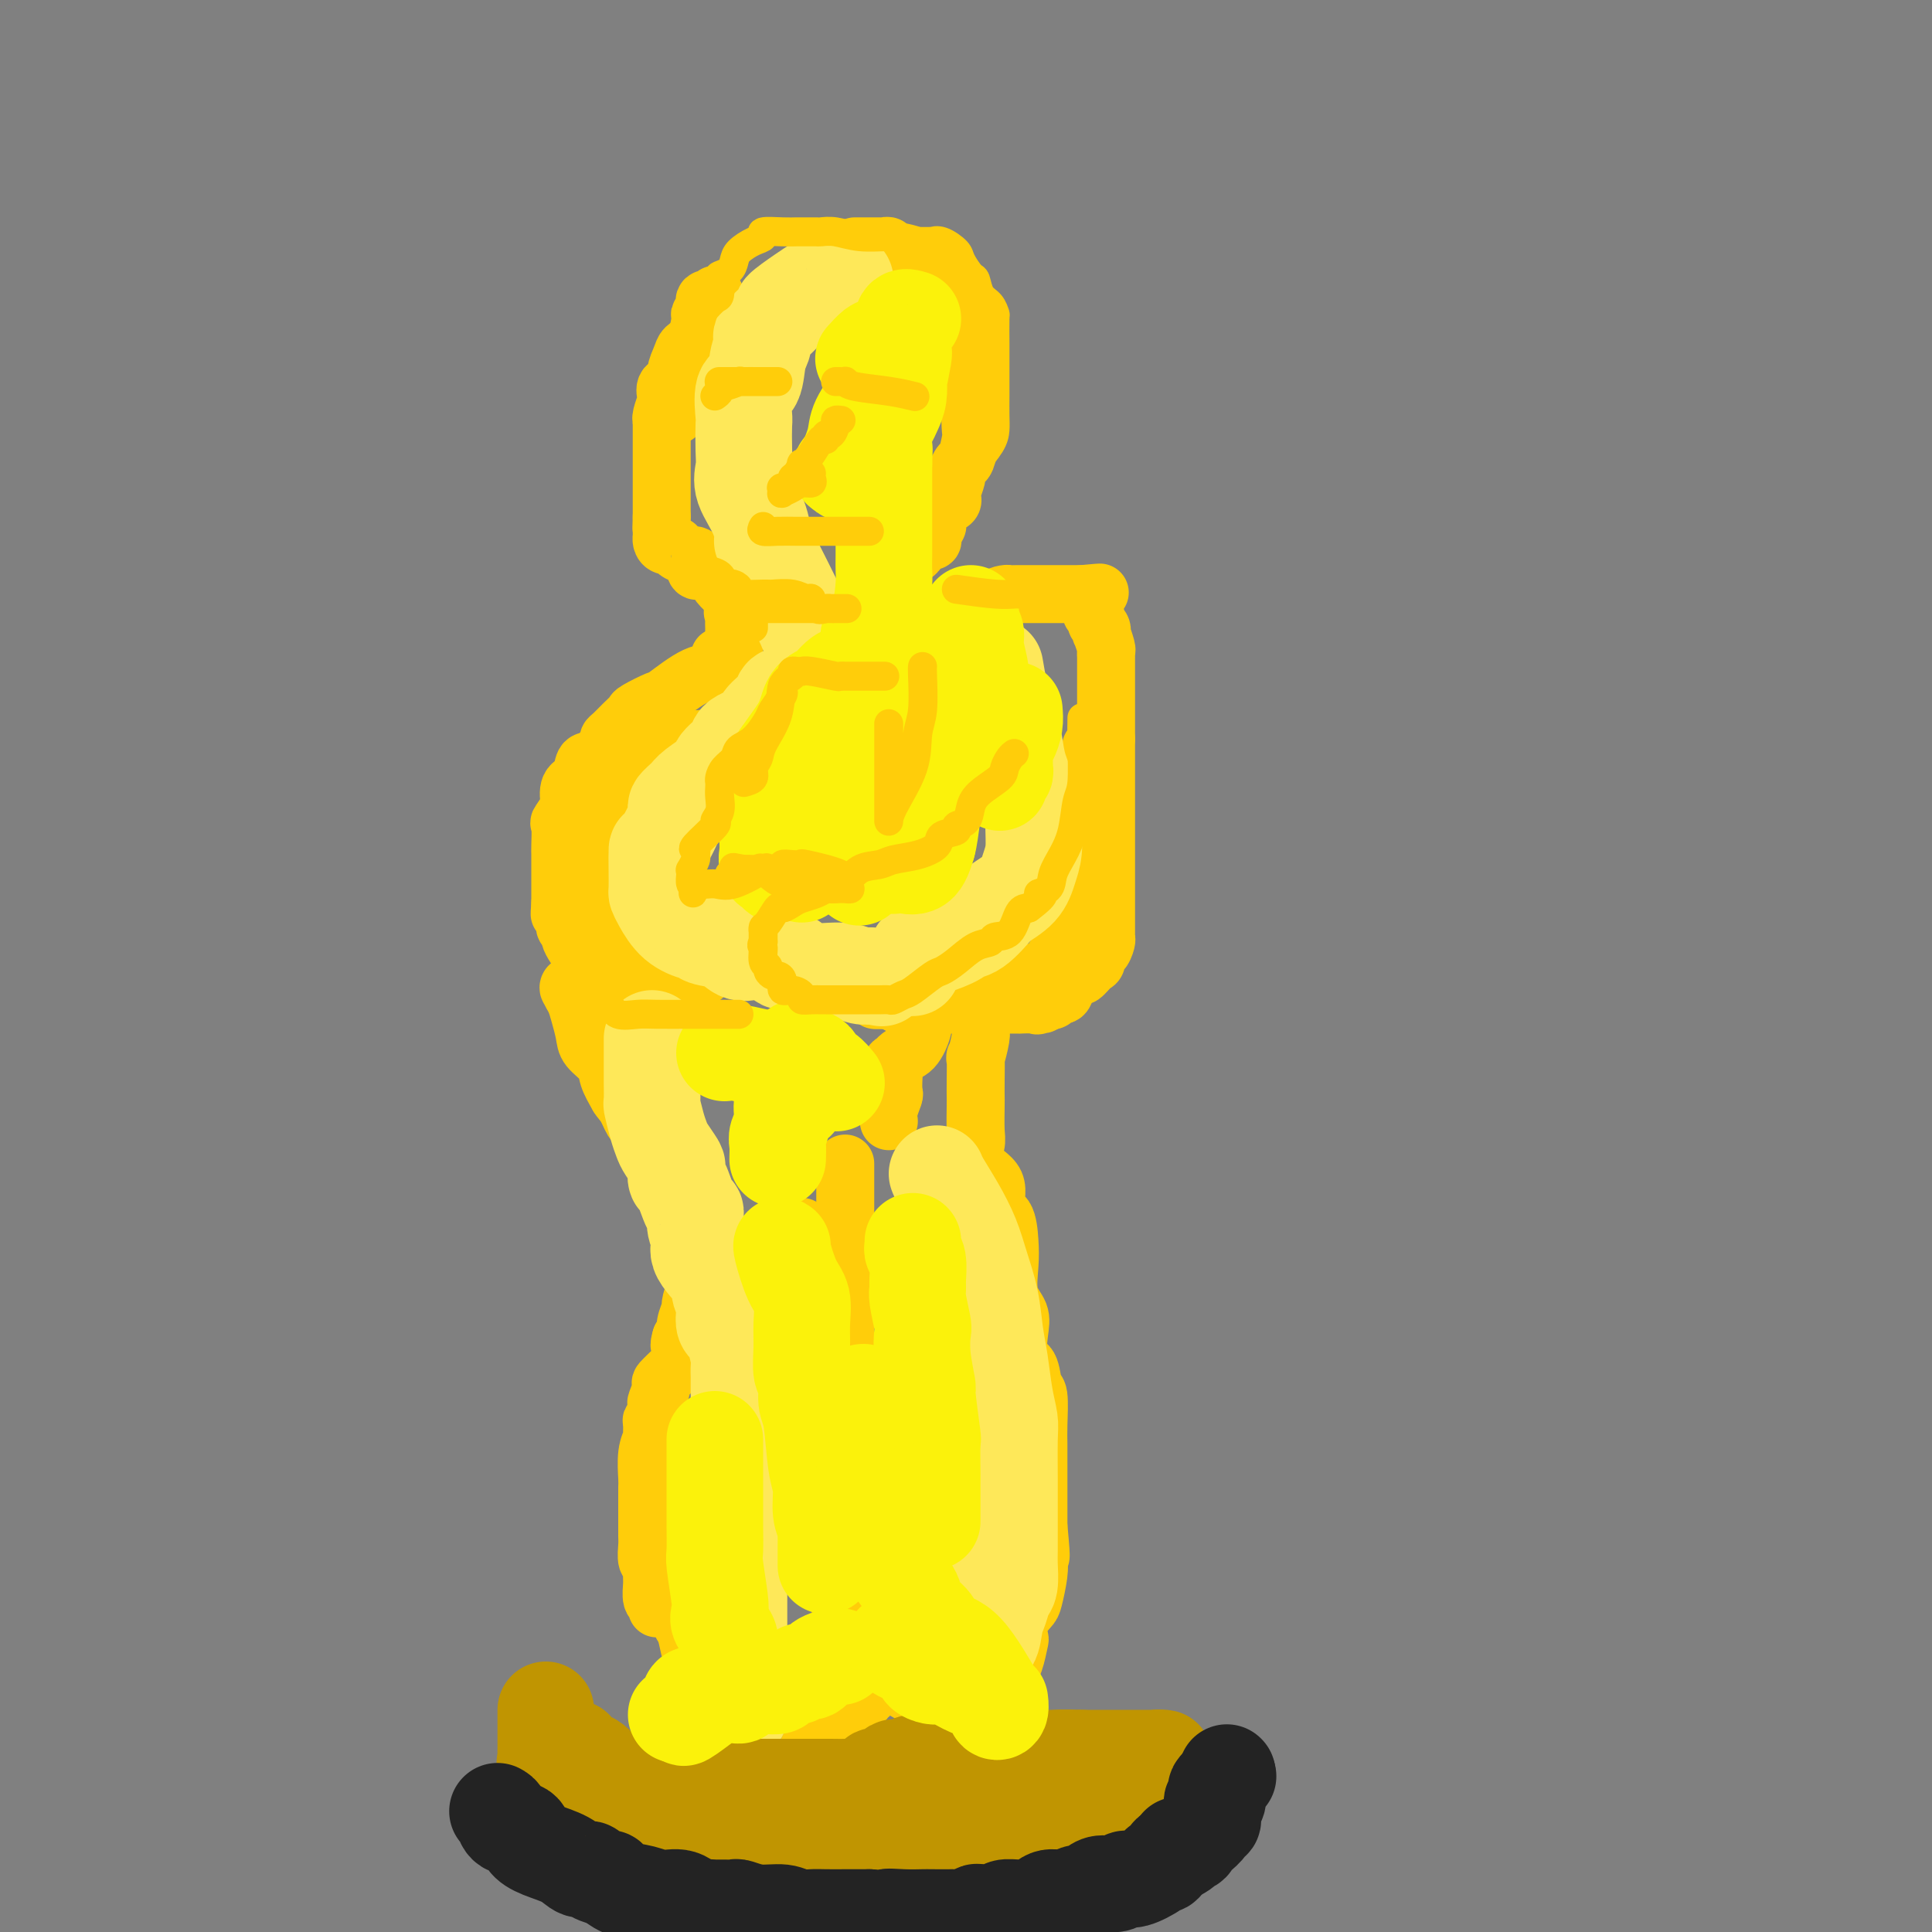 <svg viewBox='0 0 400 400' version='1.1' xmlns='http://www.w3.org/2000/svg' xmlns:xlink='http://www.w3.org/1999/xlink'><rect x="0" y="0" width="400" height="400" fill="#808080" stroke="none"/><g fill='none' stroke='rgb(255,205,10)' stroke-width='12' stroke-linecap='round' stroke-linejoin='round'><path d='M177,51c0.251,-0.001 0.502,-0.001 1,0c0.498,0.001 1.245,0.004 2,0c0.755,-0.004 1.520,-0.015 2,0c0.480,0.015 0.675,0.057 1,0c0.325,-0.057 0.781,-0.211 1,0c0.219,0.211 0.200,0.788 0,1c-0.200,0.212 -0.581,0.059 1,1c1.581,0.941 5.125,2.976 7,5c1.875,2.024 2.081,4.038 3,5c0.919,0.962 2.551,0.874 3,1c0.449,0.126 -0.286,0.468 0,1c0.286,0.532 1.593,1.256 2,2c0.407,0.744 -0.087,1.509 0,2c0.087,0.491 0.755,0.707 1,1c0.245,0.293 0.066,0.662 0,1c-0.066,0.338 -0.018,0.644 0,1c0.018,0.356 0.005,0.763 0,1c-0.005,0.237 -0.001,0.305 0,1c0.001,0.695 0.000,2.016 0,3c-0.000,0.984 -0.000,1.629 0,2c0.000,0.371 0.000,0.466 0,1c-0.000,0.534 -0.000,1.505 0,2c0.000,0.495 0.000,0.514 0,1c-0.000,0.486 -0.000,1.438 0,2c0.000,0.562 0.000,0.732 0,1c-0.000,0.268 -0.000,0.634 0,1'/><path d='M201,87c0.468,3.452 0.137,0.583 0,0c-0.137,-0.583 -0.079,1.119 0,2c0.079,0.881 0.180,0.941 0,2c-0.180,1.059 -0.640,3.117 -1,4c-0.360,0.883 -0.619,0.590 -1,1c-0.381,0.410 -0.885,1.525 -1,2c-0.115,0.475 0.159,0.312 0,1c-0.159,0.688 -0.750,2.226 -1,3c-0.250,0.774 -0.158,0.785 0,1c0.158,0.215 0.382,0.635 0,1c-0.382,0.365 -1.369,0.675 -2,1c-0.631,0.325 -0.905,0.664 -1,1c-0.095,0.336 -0.012,0.667 0,1c0.012,0.333 -0.049,0.668 0,1c0.049,0.332 0.206,0.663 0,1c-0.206,0.337 -0.776,0.682 -1,1c-0.224,0.318 -0.102,0.611 0,1c0.102,0.389 0.185,0.876 0,1c-0.185,0.124 -0.638,-0.115 -1,0c-0.362,0.115 -0.633,0.584 -1,1c-0.367,0.416 -0.829,0.780 -1,1c-0.171,0.220 -0.050,0.296 -1,1c-0.950,0.704 -2.972,2.035 -4,3c-1.028,0.965 -1.063,1.565 -1,2c0.063,0.435 0.223,0.704 0,1c-0.223,0.296 -0.829,0.618 -1,1c-0.171,0.382 0.094,0.823 0,1c-0.094,0.177 -0.547,0.088 -1,0'/><path d='M182,123c-1.705,1.901 -0.467,0.653 0,1c0.467,0.347 0.162,2.289 0,3c-0.162,0.711 -0.180,0.191 0,0c0.180,-0.191 0.558,-0.051 1,0c0.442,0.051 0.949,0.014 1,0c0.051,-0.014 -0.353,-0.006 1,0c1.353,0.006 4.462,0.009 7,0c2.538,-0.009 4.505,-0.031 6,0c1.495,0.031 2.519,0.113 4,0c1.481,-0.113 3.420,-0.423 4,-1c0.580,-0.577 -0.197,-1.423 0,-2c0.197,-0.577 1.369,-0.887 2,-1c0.631,-0.113 0.722,-0.030 1,0c0.278,0.030 0.743,0.008 2,0c1.257,-0.008 3.306,-0.002 5,0c1.694,0.002 3.031,0.001 4,0c0.969,-0.001 1.569,-0.000 2,0c0.431,0.000 0.695,0.000 1,0c0.305,-0.000 0.653,-0.000 1,0'/><path d='M224,123c6.740,-0.621 2.591,-0.174 1,0c-1.591,0.174 -0.624,0.074 0,0c0.624,-0.074 0.903,-0.122 1,0c0.097,0.122 0.011,0.414 0,1c-0.011,0.586 0.053,1.466 0,2c-0.053,0.534 -0.224,0.722 0,1c0.224,0.278 0.844,0.646 1,1c0.156,0.354 -0.150,0.694 0,1c0.150,0.306 0.758,0.578 1,1c0.242,0.422 0.117,0.993 0,1c-0.117,0.007 -0.228,-0.549 0,0c0.228,0.549 0.793,2.203 1,3c0.207,0.797 0.055,0.738 0,1c-0.055,0.262 -0.015,0.844 0,1c0.015,0.156 0.004,-0.114 0,0c-0.004,0.114 -0.001,0.610 0,1c0.001,0.390 0.000,0.673 0,1c-0.000,0.327 -0.000,0.700 0,1c0.000,0.300 0.000,0.529 0,1c-0.000,0.471 -0.000,1.183 0,2c0.000,0.817 0.000,1.739 0,2c-0.000,0.261 -0.000,-0.137 0,0c0.000,0.137 0.000,0.810 0,2c-0.000,1.190 -0.000,2.897 0,4c0.000,1.103 0.000,1.601 0,2c-0.000,0.399 -0.000,0.700 0,1'/><path d='M229,153c0.000,2.971 0.000,0.897 0,1c-0.000,0.103 -0.000,2.381 0,4c0.000,1.619 0.000,2.577 0,3c-0.000,0.423 -0.000,0.310 0,1c0.000,0.690 0.000,2.181 0,3c-0.000,0.819 -0.000,0.965 0,2c0.000,1.035 0.000,2.960 0,4c-0.000,1.040 -0.000,1.195 0,2c0.000,0.805 0.000,2.260 0,3c-0.000,0.740 -0.000,0.765 0,2c0.000,1.235 0.000,3.681 0,5c-0.000,1.319 -0.000,1.510 0,2c0.000,0.490 0.000,1.279 0,2c-0.000,0.721 -0.000,1.373 0,2c0.000,0.627 0.001,1.227 0,2c-0.001,0.773 -0.003,1.718 0,2c0.003,0.282 0.011,-0.098 0,0c-0.011,0.098 -0.041,0.674 0,1c0.041,0.326 0.153,0.400 0,1c-0.153,0.600 -0.570,1.724 -1,2c-0.430,0.276 -0.874,-0.295 -1,0c-0.126,0.295 0.064,1.458 0,2c-0.064,0.542 -0.383,0.465 -1,1c-0.617,0.535 -1.532,1.683 -2,2c-0.468,0.317 -0.489,-0.199 -1,0c-0.511,0.199 -1.513,1.111 -2,2c-0.487,0.889 -0.461,1.754 -1,2c-0.539,0.246 -1.645,-0.126 -2,0c-0.355,0.126 0.041,0.750 0,1c-0.041,0.250 -0.521,0.125 -1,0'/><path d='M217,207c-2.024,1.950 -1.086,0.326 -1,0c0.086,-0.326 -0.682,0.645 -1,1c-0.318,0.355 -0.187,0.095 -1,0c-0.813,-0.095 -2.570,-0.026 -3,0c-0.430,0.026 0.467,0.007 0,0c-0.467,-0.007 -2.296,-0.002 -4,0c-1.704,0.002 -3.281,0.000 -4,0c-0.719,-0.000 -0.581,-0.000 -1,0c-0.419,0.000 -1.396,0.000 -2,0c-0.604,-0.000 -0.834,-0.000 -1,0c-0.166,0.000 -0.267,0.001 -1,0c-0.733,-0.001 -2.100,-0.004 -3,0c-0.900,0.004 -1.335,0.015 -2,0c-0.665,-0.015 -1.560,-0.057 -3,0c-1.440,0.057 -3.423,0.211 -4,0c-0.577,-0.211 0.254,-0.789 0,-1c-0.254,-0.211 -1.594,-0.057 -2,0c-0.406,0.057 0.121,0.015 0,0c-0.121,-0.015 -0.892,-0.004 -1,0c-0.108,0.004 0.446,0.002 1,0'/><path d='M184,207c-5.243,0.044 -1.852,0.155 0,0c1.852,-0.155 2.165,-0.577 3,-1c0.835,-0.423 2.192,-0.846 4,-1c1.808,-0.154 4.068,-0.040 6,0c1.932,0.040 3.538,0.004 5,0c1.462,-0.004 2.781,0.024 4,0c1.219,-0.024 2.339,-0.101 3,0c0.661,0.101 0.862,0.380 1,0c0.138,-0.380 0.212,-1.419 1,-2c0.788,-0.581 2.291,-0.705 3,-1c0.709,-0.295 0.623,-0.761 1,-1c0.377,-0.239 1.218,-0.252 2,-1c0.782,-0.748 1.506,-2.230 2,-3c0.494,-0.770 0.758,-0.829 1,-1c0.242,-0.171 0.464,-0.455 1,-1c0.536,-0.545 1.387,-1.351 2,-2c0.613,-0.649 0.987,-1.142 1,-2c0.013,-0.858 -0.336,-2.080 0,-3c0.336,-0.920 1.358,-1.539 2,-2c0.642,-0.461 0.904,-0.766 1,-2c0.096,-1.234 0.026,-3.399 0,-4c-0.026,-0.601 -0.007,0.363 0,-1c0.007,-1.363 0.002,-5.051 0,-7c-0.002,-1.949 -0.000,-2.158 0,-3c0.000,-0.842 0.000,-2.319 0,-3c-0.000,-0.681 -0.000,-0.568 0,-1c0.000,-0.432 0.000,-1.409 0,-2c-0.000,-0.591 -0.000,-0.795 0,-1'/><path d='M227,162c0.154,-3.663 0.037,-0.821 0,0c-0.037,0.821 0.004,-0.379 0,-1c-0.004,-0.621 -0.053,-0.661 0,-1c0.053,-0.339 0.206,-0.976 0,-2c-0.206,-1.024 -0.773,-2.435 -1,-3c-0.227,-0.565 -0.113,-0.282 0,0'/><path d='M148,61c0.235,0.475 0.470,0.951 0,1c-0.470,0.049 -1.644,-0.327 -2,0c-0.356,0.327 0.108,1.358 0,2c-0.108,0.642 -0.788,0.895 -1,1c-0.212,0.105 0.044,0.062 0,1c-0.044,0.938 -0.388,2.857 -1,4c-0.612,1.143 -1.492,1.509 -2,2c-0.508,0.491 -0.644,1.105 -1,2c-0.356,0.895 -0.932,2.069 -1,3c-0.068,0.931 0.370,1.619 0,2c-0.370,0.381 -1.549,0.457 -2,1c-0.451,0.543 -0.173,1.555 0,2c0.173,0.445 0.243,0.325 0,1c-0.243,0.675 -0.797,2.145 -1,3c-0.203,0.855 -0.054,1.097 0,1c0.054,-0.097 0.015,-0.531 0,0c-0.015,0.531 -0.004,2.028 0,3c0.004,0.972 0.001,1.420 0,2c-0.001,0.580 -0.000,1.293 0,2c0.000,0.707 0.000,1.408 0,2c-0.000,0.592 -0.000,1.076 0,2c0.000,0.924 0.000,2.288 0,3c-0.000,0.712 -0.000,0.771 0,1c0.000,0.229 0.000,0.628 0,1c-0.000,0.372 -0.000,0.715 0,1c0.000,0.285 0.000,0.510 0,1c-0.000,0.490 -0.000,1.245 0,2'/><path d='M137,107c-0.154,4.582 -0.040,2.538 0,2c0.040,-0.538 0.005,0.429 0,1c-0.005,0.571 0.021,0.744 0,1c-0.021,0.256 -0.090,0.594 0,1c0.090,0.406 0.338,0.879 1,1c0.662,0.121 1.736,-0.112 2,0c0.264,0.112 -0.283,0.568 0,1c0.283,0.432 1.395,0.841 2,1c0.605,0.159 0.701,0.067 1,0c0.299,-0.067 0.800,-0.110 1,0c0.200,0.110 0.099,0.373 0,1c-0.099,0.627 -0.195,1.617 0,2c0.195,0.383 0.680,0.158 1,0c0.320,-0.158 0.476,-0.251 1,0c0.524,0.251 1.416,0.845 2,1c0.584,0.155 0.859,-0.131 1,0c0.141,0.131 0.146,0.678 0,1c-0.146,0.322 -0.445,0.418 0,1c0.445,0.582 1.635,1.651 2,2c0.365,0.349 -0.094,-0.021 0,0c0.094,0.021 0.741,0.435 1,1c0.259,0.565 0.129,1.283 0,2'/><path d='M152,126c2.166,2.246 0.580,1.362 0,1c-0.580,-0.362 -0.155,-0.203 0,0c0.155,0.203 0.042,0.448 0,1c-0.042,0.552 -0.011,1.409 0,2c0.011,0.591 0.003,0.916 0,1c-0.003,0.084 -0.001,-0.073 0,0c0.001,0.073 0.000,0.374 0,1c-0.000,0.626 -0.000,1.576 0,2c0.000,0.424 0.000,0.322 0,1c-0.000,0.678 -0.000,2.136 0,3c0.000,0.864 0.000,1.135 0,1c-0.000,-0.135 -0.000,-0.675 0,-1c0.000,-0.325 0.000,-0.434 0,-1c-0.000,-0.566 -0.000,-1.590 0,-2c0.000,-0.410 0.000,-0.205 0,0'/><path d='M149,65c0.000,0.311 0.000,0.622 0,1c0.000,0.378 0.000,0.822 0,1c0.000,0.178 0.000,0.089 0,0'/><path d='M149,136c-0.010,-0.052 -0.021,-0.105 0,0c0.021,0.105 0.072,0.366 0,1c-0.072,0.634 -0.269,1.641 -1,2c-0.731,0.359 -1.998,0.070 -4,1c-2.002,0.930 -4.738,3.078 -6,4c-1.262,0.922 -1.048,0.618 -2,1c-0.952,0.382 -3.068,1.451 -4,2c-0.932,0.549 -0.678,0.579 -1,1c-0.322,0.421 -1.220,1.234 -2,2c-0.780,0.766 -1.442,1.485 -2,2c-0.558,0.515 -1.013,0.828 -1,1c0.013,0.172 0.493,0.205 0,1c-0.493,0.795 -1.961,2.354 -3,3c-1.039,0.646 -1.649,0.380 -2,1c-0.351,0.620 -0.441,2.125 -1,3c-0.559,0.875 -1.586,1.121 -2,2c-0.414,0.879 -0.216,2.393 0,3c0.216,0.607 0.450,0.308 0,1c-0.450,0.692 -1.585,2.376 -2,3c-0.415,0.624 -0.111,0.187 0,1c0.111,0.813 0.030,2.875 0,4c-0.030,1.125 -0.008,1.312 0,2c0.008,0.688 0.002,1.875 0,3c-0.002,1.125 -0.001,2.187 0,3c0.001,0.813 0.000,1.375 0,2c-0.000,0.625 -0.000,1.312 0,2'/><path d='M116,187c-0.292,3.908 -0.022,1.677 0,1c0.022,-0.677 -0.205,0.199 0,1c0.205,0.801 0.842,1.527 1,2c0.158,0.473 -0.165,0.691 0,1c0.165,0.309 0.817,0.708 1,1c0.183,0.292 -0.102,0.479 0,1c0.102,0.521 0.591,1.378 1,2c0.409,0.622 0.739,1.010 1,1c0.261,-0.010 0.452,-0.419 1,0c0.548,0.419 1.453,1.668 2,2c0.547,0.332 0.737,-0.251 1,0c0.263,0.251 0.599,1.335 1,2c0.401,0.665 0.867,0.910 2,1c1.133,0.090 2.932,0.024 4,0c1.068,-0.024 1.405,-0.006 2,0c0.595,0.006 1.448,0.002 2,0c0.552,-0.002 0.803,-0.000 1,0c0.197,0.000 0.340,0.000 1,0c0.660,-0.000 1.837,-0.000 3,0c1.163,0.000 2.312,0.000 3,0c0.688,-0.000 0.916,-0.000 1,0c0.084,0.000 0.024,0.000 0,0c-0.024,-0.000 -0.012,-0.000 0,0'/><path d='M144,202c3.055,0.211 1.194,0.239 -1,0c-2.194,-0.239 -4.719,-0.745 -6,-1c-1.281,-0.255 -1.316,-0.259 -2,-1c-0.684,-0.741 -2.015,-2.221 -3,-3c-0.985,-0.779 -1.623,-0.858 -2,-1c-0.377,-0.142 -0.492,-0.346 -1,-1c-0.508,-0.654 -1.408,-1.759 -2,-3c-0.592,-1.241 -0.877,-2.618 -1,-4c-0.123,-1.382 -0.085,-2.769 0,-4c0.085,-1.231 0.218,-2.306 0,-3c-0.218,-0.694 -0.786,-1.009 -1,-2c-0.214,-0.991 -0.074,-2.660 0,-4c0.074,-1.340 0.082,-2.351 0,-3c-0.082,-0.649 -0.254,-0.936 0,-2c0.254,-1.064 0.933,-2.905 1,-4c0.067,-1.095 -0.478,-1.445 0,-2c0.478,-0.555 1.979,-1.314 3,-2c1.021,-0.686 1.563,-1.297 2,-2c0.437,-0.703 0.768,-1.498 1,-2c0.232,-0.502 0.366,-0.713 1,-1c0.634,-0.287 1.769,-0.651 2,-1c0.231,-0.349 -0.443,-0.681 0,-1c0.443,-0.319 2.001,-0.623 3,-1c0.999,-0.377 1.439,-0.828 2,-1c0.561,-0.172 1.243,-0.067 2,0c0.757,0.067 1.588,0.095 3,0c1.412,-0.095 3.403,-0.313 4,0c0.597,0.313 -0.202,1.156 -1,2'/><path d='M148,155c1.059,0.454 -2.795,1.590 -4,2c-1.205,0.410 0.238,0.096 0,1c-0.238,0.904 -2.159,3.027 -3,4c-0.841,0.973 -0.604,0.796 -1,1c-0.396,0.204 -1.427,0.787 -2,2c-0.573,1.213 -0.690,3.054 -1,4c-0.310,0.946 -0.815,0.997 -1,1c-0.185,0.003 -0.050,-0.042 0,1c0.050,1.042 0.014,3.169 0,4c-0.014,0.831 -0.005,0.364 0,1c0.005,0.636 0.005,2.374 0,3c-0.005,0.626 -0.014,0.141 0,1c0.014,0.859 0.050,3.063 0,4c-0.050,0.937 -0.185,0.608 0,1c0.185,0.392 0.691,1.503 1,2c0.309,0.497 0.423,0.378 1,1c0.577,0.622 1.619,1.984 2,3c0.381,1.016 0.102,1.685 0,2c-0.102,0.315 -0.028,0.277 0,0c0.028,-0.277 0.008,-0.793 0,-1c-0.008,-0.207 -0.004,-0.103 0,0'/><path d='M140,86c-0.122,-1.211 -0.244,-2.421 0,-3c0.244,-0.579 0.853,-0.526 1,-1c0.147,-0.474 -0.167,-1.475 0,-2c0.167,-0.525 0.815,-0.574 1,-1c0.185,-0.426 -0.094,-1.228 0,-2c0.094,-0.772 0.561,-1.513 1,-2c0.439,-0.487 0.850,-0.718 1,-1c0.150,-0.282 0.040,-0.614 0,-1c-0.040,-0.386 -0.012,-0.824 0,-1c0.012,-0.176 0.006,-0.088 0,0'/><path d='M144,193c0.051,-0.119 0.102,-0.238 0,0c-0.102,0.238 -0.358,0.834 0,1c0.358,0.166 1.329,-0.099 2,0c0.671,0.099 1.041,0.562 2,1c0.959,0.438 2.505,0.849 4,1c1.495,0.151 2.937,0.040 4,0c1.063,-0.040 1.748,-0.011 2,0c0.252,0.011 0.072,0.003 0,0c-0.072,-0.003 -0.036,-0.002 0,0'/><path d='M123,208c-0.128,0.381 -0.256,0.763 0,1c0.256,0.237 0.898,0.330 1,1c0.102,0.670 -0.334,1.917 0,4c0.334,2.083 1.437,5.001 2,7c0.563,1.999 0.584,3.080 1,4c0.416,0.920 1.226,1.680 2,3c0.774,1.320 1.510,3.199 2,4c0.490,0.801 0.733,0.522 1,0c0.267,-0.522 0.558,-1.288 0,-2c-0.558,-0.712 -1.965,-1.370 -3,-3c-1.035,-1.630 -1.699,-4.231 -3,-7c-1.301,-2.769 -3.239,-5.706 -4,-8c-0.761,-2.294 -0.344,-3.944 -1,-5c-0.656,-1.056 -2.383,-1.519 -3,-2c-0.617,-0.481 -0.123,-0.982 0,-1c0.123,-0.018 -0.124,0.445 0,1c0.124,0.555 0.618,1.201 1,2c0.382,0.799 0.651,1.749 1,3c0.349,1.251 0.779,2.802 1,4c0.221,1.198 0.235,2.043 1,3c0.765,0.957 2.283,2.027 3,3c0.717,0.973 0.633,1.849 1,3c0.367,1.151 1.183,2.575 2,4'/><path d='M128,227c2.194,3.433 2.679,1.015 3,1c0.321,-0.015 0.478,2.374 1,4c0.522,1.626 1.408,2.488 2,3c0.592,0.512 0.891,0.673 1,1c0.109,0.327 0.029,0.819 0,1c-0.029,0.181 -0.008,0.052 0,0c0.008,-0.052 0.004,-0.026 0,0'/><path d='M191,211c0.011,-0.505 0.022,-1.011 0,-1c-0.022,0.011 -0.076,0.537 0,1c0.076,0.463 0.284,0.862 0,2c-0.284,1.138 -1.058,3.014 -2,4c-0.942,0.986 -2.053,1.081 -3,2c-0.947,0.919 -1.732,2.661 -2,4c-0.268,1.339 -0.020,2.275 0,2c0.020,-0.275 -0.190,-1.761 0,-3c0.190,-1.239 0.779,-2.232 1,-2c0.221,0.232 0.073,1.688 0,3c-0.073,1.312 -0.072,2.482 0,3c0.072,0.518 0.215,0.386 0,1c-0.215,0.614 -0.789,1.973 -1,3c-0.211,1.027 -0.060,1.722 0,2c0.060,0.278 0.030,0.139 0,0'/><path d='M128,212c0.048,0.610 0.097,1.221 0,2c-0.097,0.779 -0.339,1.727 0,3c0.339,1.273 1.258,2.872 2,4c0.742,1.128 1.307,1.787 2,3c0.693,1.213 1.516,2.981 2,4c0.484,1.019 0.630,1.288 1,2c0.370,0.712 0.962,1.867 2,3c1.038,1.133 2.520,2.245 3,3c0.480,0.755 -0.043,1.151 0,2c0.043,0.849 0.653,2.149 1,3c0.347,0.851 0.432,1.254 1,2c0.568,0.746 1.620,1.835 2,3c0.380,1.165 0.088,2.404 0,3c-0.088,0.596 0.029,0.547 0,1c-0.029,0.453 -0.204,1.407 0,2c0.204,0.593 0.787,0.823 1,1c0.213,0.177 0.057,0.299 0,1c-0.057,0.701 -0.015,1.980 0,3c0.015,1.020 0.004,1.779 0,2c-0.004,0.221 -0.001,-0.098 0,0c0.001,0.098 0.001,0.612 0,1c-0.001,0.388 -0.003,0.651 0,1c0.003,0.349 0.011,0.784 0,1c-0.011,0.216 -0.040,0.213 0,1c0.040,0.787 0.150,2.364 0,3c-0.150,0.636 -0.561,0.331 -1,1c-0.439,0.669 -0.905,2.312 -1,3c-0.095,0.688 0.181,0.422 0,1c-0.181,0.578 -0.818,2.002 -1,3c-0.182,0.998 0.091,1.571 0,2c-0.091,0.429 -0.545,0.715 -1,1'/><path d='M141,277c-0.622,2.053 -0.176,1.686 0,2c0.176,0.314 0.082,1.310 0,2c-0.082,0.690 -0.152,1.073 -1,2c-0.848,0.927 -2.475,2.399 -3,3c-0.525,0.601 0.052,0.333 0,1c-0.052,0.667 -0.732,2.270 -1,3c-0.268,0.730 -0.125,0.586 0,1c0.125,0.414 0.231,1.388 0,2c-0.231,0.612 -0.798,0.864 -1,1c-0.202,0.136 -0.040,0.155 0,1c0.040,0.845 -0.042,2.516 0,3c0.042,0.484 0.207,-0.217 0,0c-0.207,0.217 -0.788,1.353 -1,3c-0.212,1.647 -0.057,3.806 0,5c0.057,1.194 0.015,1.423 0,2c-0.015,0.577 -0.004,1.502 0,2c0.004,0.498 0.001,0.571 0,1c-0.001,0.429 0.000,1.216 0,2c-0.000,0.784 -0.001,1.566 0,2c0.001,0.434 0.004,0.521 0,1c-0.004,0.479 -0.015,1.350 0,2c0.015,0.650 0.057,1.079 0,2c-0.057,0.921 -0.212,2.334 0,3c0.212,0.666 0.793,0.584 1,1c0.207,0.416 0.041,1.331 0,2c-0.041,0.669 0.041,1.094 0,2c-0.041,0.906 -0.207,2.294 0,3c0.207,0.706 0.786,0.728 1,1c0.214,0.272 0.061,0.792 0,1c-0.061,0.208 -0.031,0.104 0,0'/><path d='M203,212c-0.030,0.327 -0.061,0.654 0,1c0.061,0.346 0.212,0.712 0,2c-0.212,1.288 -0.789,3.497 -1,4c-0.211,0.503 -0.057,-0.700 0,0c0.057,0.700 0.016,3.302 0,5c-0.016,1.698 -0.009,2.492 0,3c0.009,0.508 0.018,0.731 0,2c-0.018,1.269 -0.063,3.584 0,5c0.063,1.416 0.234,1.934 0,3c-0.234,1.066 -0.872,2.679 0,4c0.872,1.321 3.253,2.350 4,4c0.747,1.650 -0.142,3.922 0,5c0.142,1.078 1.313,0.963 2,2c0.687,1.037 0.888,3.227 1,5c0.112,1.773 0.133,3.130 0,5c-0.133,1.870 -0.421,4.252 0,6c0.421,1.748 1.552,2.861 2,4c0.448,1.139 0.215,2.304 0,4c-0.215,1.696 -0.411,3.924 0,5c0.411,1.076 1.431,1.000 2,2c0.569,1.000 0.688,3.075 1,4c0.312,0.925 0.816,0.698 1,2c0.184,1.302 0.049,4.131 0,6c-0.049,1.869 -0.013,2.778 0,4c0.013,1.222 0.004,2.758 0,4c-0.004,1.242 -0.001,2.192 0,3c0.001,0.808 0.000,1.474 0,2c-0.000,0.526 -0.000,0.911 0,2c0.000,1.089 0.000,2.883 0,4c-0.000,1.117 -0.000,1.559 0,2'/><path d='M215,316c0.932,9.957 0.262,5.349 0,4c-0.262,-1.349 -0.116,0.561 0,2c0.116,1.439 0.203,2.407 0,4c-0.203,1.593 -0.695,3.810 -1,5c-0.305,1.190 -0.424,1.351 -1,2c-0.576,0.649 -1.608,1.784 -2,3c-0.392,1.216 -0.143,2.511 0,3c0.143,0.489 0.179,0.173 0,1c-0.179,0.827 -0.574,2.799 -1,4c-0.426,1.201 -0.885,1.631 -1,2c-0.115,0.369 0.113,0.677 0,1c-0.113,0.323 -0.566,0.661 -1,1c-0.434,0.339 -0.848,0.678 -1,1c-0.152,0.322 -0.041,0.625 0,1c0.041,0.375 0.012,0.821 0,1c-0.012,0.179 -0.006,0.089 0,0'/><path d='M166,254c0.000,1.629 0.000,3.258 0,5c-0.000,1.742 -0.000,3.598 0,5c0.000,1.402 0.000,2.349 0,4c-0.000,1.651 -0.001,4.005 0,6c0.001,1.995 0.003,3.629 0,5c-0.003,1.371 -0.012,2.478 0,4c0.012,1.522 0.044,3.459 0,6c-0.044,2.541 -0.163,5.687 0,8c0.163,2.313 0.607,3.793 1,5c0.393,1.207 0.735,2.139 1,4c0.265,1.861 0.453,4.650 1,7c0.547,2.350 1.452,4.260 2,6c0.548,1.740 0.739,3.308 1,5c0.261,1.692 0.592,3.507 1,5c0.408,1.493 0.894,2.666 1,3c0.106,0.334 -0.168,-0.169 0,1c0.168,1.169 0.777,4.009 1,5c0.223,0.991 0.060,0.133 0,0c-0.060,-0.133 -0.016,0.459 0,1c0.016,0.541 0.004,1.031 0,1c-0.004,-0.031 -0.001,-0.583 0,-1c0.001,-0.417 0.000,-0.699 0,-1c-0.000,-0.301 -0.000,-0.619 0,-2c0.000,-1.381 0.000,-3.823 0,-7c-0.000,-3.177 -0.000,-7.088 0,-11'/><path d='M175,318c0.000,-4.243 0.000,-4.852 0,-7c0.000,-2.148 0.000,-5.835 0,-8c0.000,-2.165 0.000,-2.808 0,-5c0.000,-2.192 0.000,-5.933 0,-9c0.000,-3.067 0.000,-5.461 0,-8c0.000,-2.539 0.000,-5.224 0,-9c0.000,-3.776 0.000,-8.642 0,-11c0.000,-2.358 0.000,-2.208 0,-3c0.000,-0.792 0.000,-2.526 0,-4c0.000,-1.474 0.000,-2.689 0,-4c0.000,-1.311 0.000,-2.718 0,-4c0.000,-1.282 0.000,-2.438 0,-3c0.000,-0.562 -0.000,-0.528 0,-1c0.000,-0.472 0.000,-1.448 0,-1c0.000,0.448 0.000,2.322 0,4c0.000,1.678 0.000,3.162 0,5c0.000,1.838 0.000,4.030 0,6c0.000,1.970 0.000,3.716 0,5c0.000,1.284 0.000,2.104 0,4c0.000,1.896 0.000,4.869 0,9c0.000,4.131 0.000,9.421 0,13c0.000,3.579 0.000,5.447 0,8c0.000,2.553 0.000,5.792 0,8c0.000,2.208 0.000,3.386 0,5c0.000,1.614 0.000,3.665 0,6c0.000,2.335 0.000,4.953 0,7c0.000,2.047 0.000,3.524 0,5'/><path d='M175,326c0.000,13.863 0.000,7.021 0,5c0.000,-2.021 0.000,0.778 0,2c0.000,1.222 0.000,0.868 0,1c0.000,0.132 0.000,0.752 0,1c0.000,0.248 0.000,0.124 0,0'/><path d='M141,328c-0.000,0.253 -0.001,0.505 0,1c0.001,0.495 0.003,1.232 0,2c-0.003,0.768 -0.012,1.565 0,2c0.012,0.435 0.045,0.506 0,1c-0.045,0.494 -0.166,1.412 0,2c0.166,0.588 0.621,0.847 1,2c0.379,1.153 0.684,3.200 1,4c0.316,0.800 0.644,0.354 1,1c0.356,0.646 0.740,2.385 1,3c0.260,0.615 0.395,0.105 1,1c0.605,0.895 1.679,3.197 2,4c0.321,0.803 -0.110,0.109 0,0c0.110,-0.109 0.762,0.366 1,1c0.238,0.634 0.064,1.427 0,2c-0.064,0.573 -0.017,0.927 0,1c0.017,0.073 0.002,-0.135 0,0c-0.002,0.135 0.007,0.614 0,1c-0.007,0.386 -0.029,0.678 0,1c0.029,0.322 0.109,0.673 0,1c-0.109,0.327 -0.407,0.631 -1,1c-0.593,0.369 -1.479,0.802 -2,1c-0.521,0.198 -0.676,0.161 -1,0c-0.324,-0.161 -0.818,-0.446 -1,0c-0.182,0.446 -0.053,1.622 0,2c0.053,0.378 0.028,-0.043 0,0c-0.028,0.043 -0.060,0.550 0,1c0.060,0.450 0.212,0.842 0,1c-0.212,0.158 -0.788,0.081 -1,0c-0.212,-0.081 -0.061,-0.166 0,0c0.061,0.166 0.030,0.583 0,1'/><path d='M143,365c-0.932,2.127 -0.263,1.946 0,2c0.263,0.054 0.119,0.344 0,1c-0.119,0.656 -0.214,1.678 0,2c0.214,0.322 0.736,-0.057 1,0c0.264,0.057 0.270,0.551 1,1c0.730,0.449 2.185,0.852 3,1c0.815,0.148 0.992,0.040 1,0c0.008,-0.040 -0.152,-0.011 0,0c0.152,0.011 0.615,0.003 1,0c0.385,-0.003 0.693,0.000 1,0c0.307,-0.000 0.615,-0.004 1,0c0.385,0.004 0.849,0.016 1,0c0.151,-0.016 -0.010,-0.059 0,0c0.010,0.059 0.192,0.219 1,0c0.808,-0.219 2.241,-0.817 3,-1c0.759,-0.183 0.845,0.050 1,0c0.155,-0.050 0.380,-0.382 1,-1c0.620,-0.618 1.634,-1.520 2,-2c0.366,-0.480 0.082,-0.536 1,-1c0.918,-0.464 3.037,-1.336 4,-2c0.963,-0.664 0.769,-1.120 1,-2c0.231,-0.880 0.887,-2.184 2,-3c1.113,-0.816 2.684,-1.143 4,-2c1.316,-0.857 2.376,-2.245 3,-3c0.624,-0.755 0.812,-0.878 1,-1'/><path d='M177,354c3.962,-3.498 2.367,-3.243 2,-3c-0.367,0.243 0.494,0.472 1,0c0.506,-0.472 0.658,-1.647 1,-2c0.342,-0.353 0.875,0.117 1,0c0.125,-0.117 -0.158,-0.819 0,-1c0.158,-0.181 0.759,0.160 1,0c0.241,-0.160 0.124,-0.821 0,-1c-0.124,-0.179 -0.254,0.124 1,1c1.254,0.876 3.891,2.326 5,3c1.109,0.674 0.691,0.573 1,1c0.309,0.427 1.346,1.382 2,2c0.654,0.618 0.925,0.898 1,1c0.075,0.102 -0.046,0.027 1,0c1.046,-0.027 3.260,-0.007 4,0c0.740,0.007 0.007,0.002 0,0c-0.007,-0.002 0.712,-0.001 1,0c0.288,0.001 0.144,0.000 0,0'/><path d='M199,350c0.000,0.000 0.100,0.100 0.1,0.1'/></g>
<g fill='none' stroke='rgb(254,232,89)' stroke-width='20' stroke-linecap='round' stroke-linejoin='round'><path d='M175,58c-0.358,-0.006 -0.716,-0.011 -1,0c-0.284,0.011 -0.495,0.039 -1,0c-0.505,-0.039 -1.304,-0.143 -2,0c-0.696,0.143 -1.288,0.535 -2,1c-0.712,0.465 -1.545,1.002 -3,2c-1.455,0.998 -3.532,2.456 -4,3c-0.468,0.544 0.671,0.174 0,1c-0.671,0.826 -3.154,2.847 -4,4c-0.846,1.153 -0.055,1.437 0,2c0.055,0.563 -0.626,1.404 -1,3c-0.374,1.596 -0.440,3.946 -1,5c-0.560,1.054 -1.613,0.813 -2,2c-0.387,1.187 -0.106,3.803 0,5c0.106,1.197 0.039,0.975 0,2c-0.039,1.025 -0.048,3.297 0,5c0.048,1.703 0.153,2.839 0,4c-0.153,1.161 -0.565,2.348 0,4c0.565,1.652 2.107,3.768 3,6c0.893,2.232 1.136,4.581 1,5c-0.136,0.419 -0.653,-1.092 1,2c1.653,3.092 5.474,10.788 7,14c1.526,3.212 0.757,1.942 1,2c0.243,0.058 1.498,1.445 2,2c0.502,0.555 0.251,0.277 0,0'/><path d='M206,138c0.333,1.976 0.666,3.952 1,5c0.334,1.048 0.671,1.169 1,2c0.329,0.831 0.652,2.371 1,4c0.348,1.629 0.720,3.347 1,5c0.280,1.653 0.468,3.239 1,5c0.532,1.761 1.408,3.695 2,5c0.592,1.305 0.901,1.980 1,3c0.099,1.020 -0.012,2.385 0,4c0.012,1.615 0.146,3.481 0,5c-0.146,1.519 -0.572,2.690 -1,4c-0.428,1.310 -0.859,2.757 -2,4c-1.141,1.243 -2.993,2.280 -4,3c-1.007,0.720 -1.169,1.123 -1,1c0.169,-0.123 0.670,-0.772 0,0c-0.670,0.772 -2.512,2.964 -4,4c-1.488,1.036 -2.623,0.916 -3,1c-0.377,0.084 0.004,0.373 -1,1c-1.004,0.627 -3.393,1.591 -5,2c-1.607,0.409 -2.433,0.264 -3,1c-0.567,0.736 -0.876,2.353 -1,3c-0.124,0.647 -0.062,0.323 0,0'/><path d='M164,144c-0.824,-0.148 -1.647,-0.296 -2,0c-0.353,0.296 -0.235,1.037 -1,2c-0.765,0.963 -2.412,2.149 -3,3c-0.588,0.851 -0.115,1.368 -1,2c-0.885,0.632 -3.126,1.381 -4,2c-0.874,0.619 -0.379,1.110 -1,2c-0.621,0.890 -2.357,2.179 -3,3c-0.643,0.821 -0.194,1.174 -1,2c-0.806,0.826 -2.867,2.125 -4,3c-1.133,0.875 -1.337,1.328 -2,2c-0.663,0.672 -1.785,1.564 -2,2c-0.215,0.436 0.479,0.414 0,2c-0.479,1.586 -2.129,4.778 -3,6c-0.871,1.222 -0.964,0.475 -1,1c-0.036,0.525 -0.016,2.322 0,4c0.016,1.678 0.029,3.238 0,4c-0.029,0.762 -0.099,0.725 0,1c0.099,0.275 0.367,0.862 1,2c0.633,1.138 1.632,2.829 3,4c1.368,1.171 3.104,1.824 4,2c0.896,0.176 0.952,-0.124 1,0c0.048,0.124 0.089,0.672 1,1c0.911,0.328 2.691,0.436 4,1c1.309,0.564 2.147,1.585 3,2c0.853,0.415 1.722,0.224 3,0c1.278,-0.224 2.964,-0.482 4,0c1.036,0.482 1.422,1.702 2,2c0.578,0.298 1.348,-0.326 2,0c0.652,0.326 1.185,1.603 3,2c1.815,0.397 4.912,-0.085 7,0c2.088,0.085 3.168,0.739 4,1c0.832,0.261 1.416,0.131 2,0'/><path d='M180,202c4.500,0.833 2.250,0.417 0,0'/><path d='M194,243c0.162,0.424 0.323,0.848 1,2c0.677,1.152 1.869,3.031 3,5c1.131,1.969 2.201,4.029 3,6c0.799,1.971 1.327,3.853 2,6c0.673,2.147 1.490,4.560 2,7c0.510,2.440 0.711,4.906 1,7c0.289,2.094 0.666,3.815 1,6c0.334,2.185 0.625,4.835 1,7c0.375,2.165 0.832,3.846 1,5c0.168,1.154 0.045,1.781 0,4c-0.045,2.219 -0.012,6.031 0,8c0.012,1.969 0.003,2.096 0,3c-0.003,0.904 -0.001,2.586 0,4c0.001,1.414 0.001,2.561 0,3c-0.001,0.439 -0.003,0.172 0,1c0.003,0.828 0.012,2.753 0,4c-0.012,1.247 -0.045,1.816 0,3c0.045,1.184 0.168,2.983 0,4c-0.168,1.017 -0.627,1.252 -1,2c-0.373,0.748 -0.659,2.007 -1,3c-0.341,0.993 -0.736,1.719 -1,3c-0.264,1.281 -0.396,3.118 -1,4c-0.604,0.882 -1.678,0.811 -2,1c-0.322,0.189 0.110,0.638 0,1c-0.110,0.362 -0.760,0.636 -1,0c-0.240,-0.636 -0.068,-2.182 0,-4c0.068,-1.818 0.034,-3.909 0,-6'/><path d='M202,332c-0.155,-2.807 -0.041,-4.823 0,-7c0.041,-2.177 0.011,-4.514 0,-6c-0.011,-1.486 -0.003,-2.122 0,-4c0.003,-1.878 0.001,-4.999 0,-8c-0.001,-3.001 -0.000,-5.882 0,-8c0.000,-2.118 0.000,-3.471 0,-5c-0.000,-1.529 -0.000,-3.233 0,-5c0.000,-1.767 0.000,-3.597 0,-6c-0.000,-2.403 -0.000,-5.378 0,-7c0.000,-1.622 0.000,-1.892 0,-2c-0.000,-0.108 -0.000,-0.054 0,0'/><path d='M135,215c0.000,0.166 0.000,0.333 0,1c-0.000,0.667 -0.001,1.836 0,3c0.001,1.164 0.003,2.324 0,3c-0.003,0.676 -0.012,0.867 0,2c0.012,1.133 0.043,3.208 0,4c-0.043,0.792 -0.162,0.300 0,1c0.162,0.700 0.604,2.592 1,4c0.396,1.408 0.747,2.333 1,3c0.253,0.667 0.410,1.078 1,2c0.590,0.922 1.615,2.357 2,3c0.385,0.643 0.132,0.496 0,1c-0.132,0.504 -0.142,1.661 0,2c0.142,0.339 0.435,-0.138 1,1c0.565,1.138 1.401,3.891 2,5c0.599,1.109 0.960,0.574 1,1c0.040,0.426 -0.243,1.814 0,3c0.243,1.186 1.011,2.170 1,3c-0.011,0.830 -0.801,1.506 0,3c0.801,1.494 3.195,3.804 4,5c0.805,1.196 0.023,1.276 0,2c-0.023,0.724 0.715,2.093 1,3c0.285,0.907 0.119,1.353 0,2c-0.119,0.647 -0.189,1.496 0,2c0.189,0.504 0.639,0.663 1,1c0.361,0.337 0.633,0.851 1,2c0.367,1.149 0.831,2.933 1,4c0.169,1.067 0.045,1.416 0,2c-0.045,0.584 -0.012,1.404 0,2c0.012,0.596 0.003,0.968 0,2c-0.003,1.032 -0.001,2.723 0,4c0.001,1.277 0.000,2.138 0,3'/><path d='M153,294c0.619,4.487 0.166,1.205 0,1c-0.166,-0.205 -0.044,2.666 0,4c0.044,1.334 0.012,1.131 0,2c-0.012,0.869 -0.003,2.810 0,4c0.003,1.190 0.001,1.629 0,3c-0.001,1.371 -0.000,3.673 0,5c0.000,1.327 0.000,1.679 0,3c-0.000,1.321 -0.000,3.610 0,5c0.000,1.390 0.000,1.880 0,2c-0.000,0.120 -0.000,-0.131 0,1c0.000,1.131 0.000,3.644 0,5c-0.000,1.356 0.000,1.555 0,2c-0.000,0.445 -0.000,1.134 0,2c0.000,0.866 0.000,1.907 0,3c-0.000,1.093 -0.000,2.236 0,3c0.000,0.764 0.000,1.148 0,2c-0.000,0.852 -0.000,2.172 0,3c0.000,0.828 0.001,1.163 0,2c-0.001,0.837 -0.004,2.175 0,3c0.004,0.825 0.016,1.138 0,2c-0.016,0.862 -0.061,2.273 0,3c0.061,0.727 0.226,0.769 0,1c-0.226,0.231 -0.844,0.649 -1,1c-0.156,0.351 0.150,0.633 0,1c-0.150,0.367 -0.757,0.819 -1,1c-0.243,0.181 -0.121,0.090 0,0'/><path d='M151,355c0.000,0.000 0.100,0.100 0.1,0.1'/></g>
<g fill='none' stroke='rgb(192,149,1)' stroke-width='20' stroke-linecap='round' stroke-linejoin='round'><path d='M113,354c0.000,0.449 0.000,0.898 0,1c-0.000,0.102 -0.000,-0.142 0,0c0.000,0.142 0.000,0.672 0,1c-0.000,0.328 -0.000,0.455 0,1c0.000,0.545 0.001,1.507 0,2c-0.001,0.493 -0.002,0.517 0,1c0.002,0.483 0.009,1.423 0,2c-0.009,0.577 -0.032,0.789 0,1c0.032,0.211 0.119,0.422 0,1c-0.119,0.578 -0.445,1.524 0,3c0.445,1.476 1.662,3.481 3,5c1.338,1.519 2.799,2.553 4,3c1.201,0.447 2.144,0.306 3,1c0.856,0.694 1.625,2.223 3,3c1.375,0.777 3.356,0.800 5,1c1.644,0.200 2.951,0.575 5,1c2.049,0.425 4.840,0.898 6,1c1.160,0.102 0.688,-0.169 2,0c1.312,0.169 4.409,0.777 7,1c2.591,0.223 4.675,0.060 6,0c1.325,-0.060 1.890,-0.016 3,0c1.110,0.016 2.765,0.004 4,0c1.235,-0.004 2.049,-0.001 4,0c1.951,0.001 5.040,0.000 7,0c1.960,-0.000 2.791,-0.000 4,0c1.209,0.000 2.796,0.001 4,0c1.204,-0.001 2.027,-0.004 3,0c0.973,0.004 2.098,0.015 3,0c0.902,-0.015 1.582,-0.056 2,0c0.418,0.056 0.574,0.207 2,0c1.426,-0.207 4.122,-0.774 6,-1c1.878,-0.226 2.939,-0.113 4,0'/><path d='M203,382c9.075,-0.107 5.763,0.126 5,0c-0.763,-0.126 1.022,-0.611 3,-1c1.978,-0.389 4.148,-0.682 5,-1c0.852,-0.318 0.386,-0.663 1,-1c0.614,-0.337 2.308,-0.668 3,-1c0.692,-0.332 0.383,-0.665 1,-1c0.617,-0.335 2.158,-0.671 3,-1c0.842,-0.329 0.983,-0.650 2,-1c1.017,-0.350 2.911,-0.727 4,-1c1.089,-0.273 1.373,-0.440 2,-1c0.627,-0.560 1.597,-1.512 2,-2c0.403,-0.488 0.238,-0.512 1,-1c0.762,-0.488 2.451,-1.441 3,-2c0.549,-0.559 -0.040,-0.724 0,-1c0.040,-0.276 0.710,-0.662 1,-1c0.290,-0.338 0.199,-0.626 0,-1c-0.199,-0.374 -0.505,-0.832 0,-1c0.505,-0.168 1.821,-0.045 2,0c0.179,0.045 -0.778,0.012 -1,0c-0.222,-0.012 0.291,-0.003 -1,0c-1.291,0.003 -4.386,0.001 -6,0c-1.614,-0.001 -1.747,-0.000 -3,0c-1.253,0.000 -3.627,0.000 -6,0'/><path d='M224,364c-3.628,-0.155 -5.198,-0.041 -6,0c-0.802,0.041 -0.835,0.011 -1,0c-0.165,-0.011 -0.461,-0.003 -1,0c-0.539,0.003 -1.321,0.001 -3,0c-1.679,-0.001 -4.256,-0.000 -6,0c-1.744,0.000 -2.656,-0.000 -4,0c-1.344,0.000 -3.120,0.000 -4,0c-0.880,-0.000 -0.865,-0.001 -1,0c-0.135,0.001 -0.420,0.004 -1,0c-0.580,-0.004 -1.453,-0.016 -2,0c-0.547,0.016 -0.766,0.061 -1,0c-0.234,-0.061 -0.482,-0.226 -1,0c-0.518,0.226 -1.305,0.845 -2,1c-0.695,0.155 -1.298,-0.152 -2,0c-0.702,0.152 -1.502,0.763 -2,1c-0.498,0.237 -0.695,0.098 -1,0c-0.305,-0.098 -0.717,-0.156 -1,0c-0.283,0.156 -0.436,0.525 -1,1c-0.564,0.475 -1.541,1.055 -2,1c-0.459,-0.055 -0.402,-0.744 -1,0c-0.598,0.744 -1.851,2.920 -3,4c-1.149,1.080 -2.195,1.063 -3,1c-0.805,-0.063 -1.368,-0.172 -2,0c-0.632,0.172 -1.332,0.623 -2,1c-0.668,0.377 -1.303,0.678 -2,1c-0.697,0.322 -1.457,0.664 -2,1c-0.543,0.336 -0.869,0.668 -1,1c-0.131,0.332 -0.065,0.666 0,1'/><path d='M166,378c-5.366,2.393 -4.281,1.374 -4,1c0.281,-0.374 -0.241,-0.103 -2,0c-1.759,0.103 -4.754,0.039 -6,0c-1.246,-0.039 -0.742,-0.052 -1,0c-0.258,0.052 -1.277,0.169 -2,0c-0.723,-0.169 -1.151,-0.623 -2,-1c-0.849,-0.377 -2.119,-0.678 -3,-1c-0.881,-0.322 -1.371,-0.665 -2,-1c-0.629,-0.335 -1.396,-0.663 -2,-1c-0.604,-0.337 -1.044,-0.682 -2,-1c-0.956,-0.318 -2.426,-0.609 -4,-1c-1.574,-0.391 -3.252,-0.882 -4,-1c-0.748,-0.118 -0.567,0.138 -1,0c-0.433,-0.138 -1.481,-0.671 -2,-1c-0.519,-0.329 -0.509,-0.455 -1,-1c-0.491,-0.545 -1.484,-1.507 -2,-2c-0.516,-0.493 -0.555,-0.515 -1,-1c-0.445,-0.485 -1.296,-1.434 -2,-2c-0.704,-0.566 -1.261,-0.750 -2,-1c-0.739,-0.250 -1.661,-0.567 -2,-1c-0.339,-0.433 -0.097,-0.981 0,-1c0.097,-0.019 0.048,0.490 0,1'/><path d='M119,363c-1.479,-1.136 -0.175,0.025 0,1c0.175,0.975 -0.779,1.763 0,3c0.779,1.237 3.290,2.924 5,4c1.710,1.076 2.620,1.542 4,2c1.380,0.458 3.231,0.907 5,1c1.769,0.093 3.456,-0.171 5,0c1.544,0.171 2.943,0.778 4,1c1.057,0.222 1.770,0.059 3,0c1.230,-0.059 2.976,-0.016 4,0c1.024,0.016 1.324,0.004 2,0c0.676,-0.004 1.727,-0.001 3,0c1.273,0.001 2.769,0.000 5,0c2.231,-0.000 5.196,-0.000 7,0c1.804,0.000 2.448,0.000 4,0c1.552,-0.000 4.011,-0.000 5,0c0.989,0.000 0.507,-0.000 1,0c0.493,0.000 1.960,0.000 3,0c1.040,-0.000 1.654,-0.000 2,0c0.346,0.000 0.426,0.001 1,0c0.574,-0.001 1.643,-0.003 3,0c1.357,0.003 3.003,0.011 4,0c0.997,-0.011 1.345,-0.041 2,0c0.655,0.041 1.616,0.155 2,0c0.384,-0.155 0.192,-0.577 0,-1'/><path d='M193,374c9.318,-0.178 2.615,-0.622 -1,-1c-3.615,-0.378 -4.140,-0.690 -5,-1c-0.860,-0.310 -2.054,-0.619 -3,-1c-0.946,-0.381 -1.644,-0.834 -3,-1c-1.356,-0.166 -3.368,-0.044 -5,0c-1.632,0.044 -2.882,0.012 -4,0c-1.118,-0.012 -2.102,-0.003 -3,0c-0.898,0.003 -1.710,0.001 -2,0c-0.290,-0.001 -0.057,-0.000 -1,0c-0.943,0.000 -3.061,0.000 -5,0c-1.939,-0.000 -3.700,-0.000 -5,0c-1.300,0.000 -2.141,0.000 -4,0c-1.859,-0.000 -4.737,-0.001 -6,0c-1.263,0.001 -0.913,0.003 -1,0c-0.087,-0.003 -0.613,-0.012 -1,0c-0.387,0.012 -0.635,0.045 -1,0c-0.365,-0.045 -0.846,-0.167 -1,0c-0.154,0.167 0.020,0.625 0,1c-0.020,0.375 -0.232,0.668 0,1c0.232,0.332 0.909,0.705 2,1c1.091,0.295 2.598,0.513 4,1c1.402,0.487 2.701,1.244 4,2'/><path d='M152,376c2.620,1.338 4.669,1.683 6,2c1.331,0.317 1.945,0.607 4,1c2.055,0.393 5.549,0.890 8,1c2.451,0.110 3.857,-0.167 5,0c1.143,0.167 2.024,0.778 3,1c0.976,0.222 2.046,0.055 3,0c0.954,-0.055 1.790,0.000 3,0c1.210,-0.000 2.792,-0.057 5,0c2.208,0.057 5.040,0.226 8,0c2.960,-0.226 6.047,-0.849 8,-1c1.953,-0.151 2.772,0.169 4,0c1.228,-0.169 2.865,-0.829 4,-1c1.135,-0.171 1.767,0.146 2,0c0.233,-0.146 0.067,-0.756 0,-1c-0.067,-0.244 -0.033,-0.122 0,0'/></g>
<g fill='none' stroke='rgb(35,35,35)' stroke-width='20' stroke-linecap='round' stroke-linejoin='round'><path d='M103,375c0.396,0.214 0.793,0.427 1,1c0.207,0.573 0.226,1.504 1,2c0.774,0.496 2.304,0.557 3,1c0.696,0.443 0.558,1.267 1,2c0.442,0.733 1.464,1.376 3,2c1.536,0.624 3.586,1.229 5,2c1.414,0.771 2.191,1.707 3,2c0.809,0.293 1.651,-0.058 2,0c0.349,0.058 0.207,0.526 1,1c0.793,0.474 2.522,0.954 3,1c0.478,0.046 -0.294,-0.344 0,0c0.294,0.344 1.654,1.420 3,2c1.346,0.580 2.678,0.663 4,1c1.322,0.337 2.633,0.927 4,1c1.367,0.073 2.788,-0.373 4,0c1.212,0.373 2.213,1.564 3,2c0.787,0.436 1.361,0.116 2,0c0.639,-0.116 1.345,-0.027 2,0c0.655,0.027 1.260,-0.008 2,0c0.740,0.008 1.615,0.058 2,0c0.385,-0.058 0.281,-0.226 1,0c0.719,0.226 2.263,0.845 4,1c1.737,0.155 3.667,-0.155 5,0c1.333,0.155 2.068,0.773 3,1c0.932,0.227 2.060,0.061 3,0c0.940,-0.061 1.691,-0.016 3,0c1.309,0.016 3.177,0.004 4,0c0.823,-0.004 0.602,-0.001 1,0c0.398,0.001 1.415,0.000 2,0c0.585,-0.000 0.739,-0.000 1,0c0.261,0.000 0.631,0.000 1,0'/><path d='M180,397c8.674,0.928 4.861,0.249 4,0c-0.861,-0.249 1.232,-0.067 3,0c1.768,0.067 3.211,0.019 4,0c0.789,-0.019 0.922,-0.009 2,0c1.078,0.009 3.099,0.016 4,0c0.901,-0.016 0.682,-0.056 1,0c0.318,0.056 1.173,0.207 2,0c0.827,-0.207 1.626,-0.773 2,-1c0.374,-0.227 0.322,-0.114 1,0c0.678,0.114 2.085,0.229 3,0c0.915,-0.229 1.336,-0.801 2,-1c0.664,-0.199 1.570,-0.024 3,0c1.430,0.024 3.384,-0.102 4,0c0.616,0.102 -0.108,0.434 0,0c0.108,-0.434 1.046,-1.632 2,-2c0.954,-0.368 1.922,0.095 3,0c1.078,-0.095 2.266,-0.747 3,-1c0.734,-0.253 1.015,-0.105 1,0c-0.015,0.105 -0.327,0.167 0,0c0.327,-0.167 1.293,-0.565 2,-1c0.707,-0.435 1.156,-0.908 2,-1c0.844,-0.092 2.082,0.195 3,0c0.918,-0.195 1.517,-0.873 2,-1c0.483,-0.127 0.850,0.298 2,0c1.150,-0.298 3.082,-1.320 4,-2c0.918,-0.680 0.824,-1.017 1,-1c0.176,0.017 0.624,0.389 1,0c0.376,-0.389 0.679,-1.540 1,-2c0.321,-0.460 0.661,-0.230 1,0'/><path d='M243,384c4.451,-2.169 1.579,-2.090 1,-2c-0.579,0.090 1.136,0.192 2,0c0.864,-0.192 0.876,-0.678 1,-1c0.124,-0.322 0.359,-0.482 1,-1c0.641,-0.518 1.688,-1.396 2,-2c0.312,-0.604 -0.112,-0.935 0,-1c0.112,-0.065 0.761,0.136 1,0c0.239,-0.136 0.068,-0.609 0,-1c-0.068,-0.391 -0.032,-0.700 0,-1c0.032,-0.300 0.059,-0.590 0,-1c-0.059,-0.410 -0.205,-0.940 0,-1c0.205,-0.060 0.759,0.351 1,0c0.241,-0.351 0.168,-1.465 0,-2c-0.168,-0.535 -0.430,-0.490 0,-1c0.430,-0.510 1.551,-1.574 2,-2c0.449,-0.426 0.224,-0.213 0,0'/><path d='M254,367c0.000,0.000 0.100,0.100 0.1,0.1'/></g>
<g fill='none' stroke='rgb(251,242,11)' stroke-width='20' stroke-linecap='round' stroke-linejoin='round'><path d='M189,66c-0.845,-0.258 -1.689,-0.515 -2,0c-0.311,0.515 -0.087,1.804 0,3c0.087,1.196 0.037,2.300 0,3c-0.037,0.700 -0.062,0.995 0,1c0.062,0.005 0.210,-0.280 0,1c-0.210,1.280 -0.777,4.126 -1,5c-0.223,0.874 -0.100,-0.224 0,0c0.100,0.224 0.178,1.768 0,3c-0.178,1.232 -0.612,2.151 -1,3c-0.388,0.849 -0.729,1.628 -1,2c-0.271,0.372 -0.472,0.337 -1,1c-0.528,0.663 -1.384,2.023 -2,3c-0.616,0.977 -0.991,1.571 -1,2c-0.009,0.429 0.348,0.695 0,1c-0.348,0.305 -1.400,0.651 -2,1c-0.600,0.349 -0.749,0.702 -1,1c-0.251,0.298 -0.606,0.542 -1,1c-0.394,0.458 -0.827,1.131 -1,1c-0.173,-0.131 -0.087,-1.065 0,-2'/><path d='M175,96c-1.664,1.958 -0.824,1.354 0,0c0.824,-1.354 1.632,-3.459 2,-5c0.368,-1.541 0.295,-2.517 1,-4c0.705,-1.483 2.190,-3.472 3,-5c0.810,-1.528 0.947,-2.593 1,-4c0.053,-1.407 0.021,-3.154 0,-4c-0.021,-0.846 -0.030,-0.790 0,-1c0.030,-0.210 0.101,-0.685 0,-1c-0.101,-0.315 -0.373,-0.469 -1,0c-0.627,0.469 -1.608,1.563 -2,2c-0.392,0.437 -0.196,0.219 0,0'/><path d='M189,257c0.030,0.341 0.061,0.683 0,1c-0.061,0.317 -0.213,0.610 0,1c0.213,0.390 0.793,0.879 1,2c0.207,1.121 0.042,2.875 0,4c-0.042,1.125 0.040,1.621 0,2c-0.040,0.379 -0.203,0.642 0,2c0.203,1.358 0.771,3.810 1,5c0.229,1.190 0.118,1.119 0,2c-0.118,0.881 -0.242,2.714 0,5c0.242,2.286 0.849,5.026 1,6c0.151,0.974 -0.156,0.182 0,2c0.156,1.818 0.774,6.245 1,8c0.226,1.755 0.061,0.839 0,2c-0.061,1.161 -0.016,4.398 0,6c0.016,1.602 0.004,1.568 0,2c-0.004,0.432 -0.001,1.331 0,2c0.001,0.669 0.000,1.107 0,2c-0.000,0.893 -0.000,2.240 0,3c0.000,0.760 0.000,0.931 0,1c-0.000,0.069 -0.000,0.034 0,0'/><path d='M150,218c0.792,-0.113 1.585,-0.226 3,0c1.415,0.226 3.454,0.792 5,1c1.546,0.208 2.601,0.059 4,0c1.399,-0.059 3.144,-0.027 4,0c0.856,0.027 0.823,0.047 1,0c0.177,-0.047 0.563,-0.163 1,0c0.437,0.163 0.927,0.604 1,1c0.073,0.396 -0.269,0.745 0,1c0.269,0.255 1.149,0.415 2,1c0.851,0.585 1.672,1.596 2,2c0.328,0.404 0.164,0.202 0,0'/><path d='M166,181c0.003,-0.478 0.005,-0.956 0,-1c-0.005,-0.044 -0.018,0.346 0,-1c0.018,-1.346 0.065,-4.429 0,-6c-0.065,-1.571 -0.243,-1.629 0,-3c0.243,-1.371 0.906,-4.055 1,-6c0.094,-1.945 -0.382,-3.151 0,-5c0.382,-1.849 1.622,-4.341 2,-6c0.378,-1.659 -0.105,-2.485 0,-3c0.105,-0.515 0.799,-0.719 1,-1c0.201,-0.281 -0.090,-0.637 0,-1c0.090,-0.363 0.560,-0.731 1,-1c0.440,-0.269 0.849,-0.437 1,0c0.151,0.437 0.044,1.480 0,3c-0.044,1.520 -0.023,3.517 0,5c0.023,1.483 0.050,2.451 0,4c-0.050,1.549 -0.176,3.680 0,5c0.176,1.320 0.656,1.830 1,3c0.344,1.170 0.553,3.001 1,4c0.447,0.999 1.132,1.168 2,2c0.868,0.832 1.918,2.327 3,3c1.082,0.673 2.194,0.523 3,1c0.806,0.477 1.304,1.581 2,2c0.696,0.419 1.589,0.154 2,0c0.411,-0.154 0.342,-0.195 1,0c0.658,0.195 2.045,0.627 3,0c0.955,-0.627 1.477,-2.314 2,-4'/><path d='M192,175c0.475,-1.619 0.663,-3.667 1,-6c0.337,-2.333 0.823,-4.952 1,-7c0.177,-2.048 0.044,-3.523 0,-5c-0.044,-1.477 0.002,-2.954 0,-4c-0.002,-1.046 -0.053,-1.661 0,-3c0.053,-1.339 0.209,-3.402 0,-5c-0.209,-1.598 -0.785,-2.729 -1,-3c-0.215,-0.271 -0.071,0.320 0,0c0.071,-0.320 0.068,-1.549 0,-2c-0.068,-0.451 -0.202,-0.123 -2,0c-1.798,0.123 -5.260,0.040 -7,0c-1.740,-0.040 -1.760,-0.036 -3,0c-1.240,0.036 -3.702,0.105 -5,0c-1.298,-0.105 -1.433,-0.383 -2,0c-0.567,0.383 -1.565,1.427 -2,2c-0.435,0.573 -0.307,0.677 -1,1c-0.693,0.323 -2.206,0.867 -3,2c-0.794,1.133 -0.868,2.856 -2,5c-1.132,2.144 -3.323,4.711 -4,6c-0.677,1.289 0.158,1.301 0,3c-0.158,1.699 -1.310,5.084 -2,7c-0.690,1.916 -0.917,2.362 -1,3c-0.083,0.638 -0.022,1.466 0,2c0.022,0.534 0.006,0.772 0,1c-0.006,0.228 -0.002,0.446 0,1c0.002,0.554 0.000,1.444 0,2c-0.000,0.556 -0.000,0.778 0,1'/><path d='M159,176c-0.452,3.210 -0.082,1.235 0,1c0.082,-0.235 -0.124,1.269 0,2c0.124,0.731 0.580,0.690 1,1c0.420,0.310 0.806,0.971 1,1c0.194,0.029 0.195,-0.576 0,-2c-0.195,-1.424 -0.588,-3.669 -1,-4c-0.412,-0.331 -0.845,1.252 -1,0c-0.155,-1.252 -0.034,-5.340 0,-7c0.034,-1.660 -0.019,-0.891 0,-1c0.019,-0.109 0.110,-1.097 0,-2c-0.110,-0.903 -0.423,-1.719 0,-3c0.423,-1.281 1.581,-3.025 2,-4c0.419,-0.975 0.099,-1.182 1,-2c0.901,-0.818 3.024,-2.246 5,-4c1.976,-1.754 3.804,-3.835 5,-6c1.196,-2.165 1.760,-4.414 3,-6c1.240,-1.586 3.155,-2.508 4,-4c0.845,-1.492 0.619,-3.553 1,-5c0.381,-1.447 1.370,-2.278 2,-4c0.630,-1.722 0.901,-4.334 1,-6c0.099,-1.666 0.027,-2.386 0,-3c-0.027,-0.614 -0.007,-1.120 0,-3c0.007,-1.880 0.002,-5.133 0,-7c-0.002,-1.867 -0.001,-2.349 0,-4c0.001,-1.651 0.000,-4.472 0,-6c-0.000,-1.528 -0.000,-1.764 0,-2'/><path d='M183,96c0.167,-5.167 0.083,-2.583 0,0'/><path d='M201,127c0.033,0.355 0.065,0.709 0,1c-0.065,0.291 -0.228,0.518 0,1c0.228,0.482 0.846,1.218 1,2c0.154,0.782 -0.155,1.611 0,3c0.155,1.389 0.774,3.340 1,5c0.226,1.660 0.061,3.031 0,4c-0.061,0.969 -0.016,1.538 0,3c0.016,1.462 0.004,3.817 0,6c-0.004,2.183 -0.001,4.195 0,5c0.001,0.805 0.001,0.402 0,0'/><path d='M184,169c-0.764,0.745 -1.528,1.491 -2,2c-0.472,0.509 -0.652,0.782 -1,1c-0.348,0.218 -0.864,0.382 -1,1c-0.136,0.618 0.108,1.692 0,2c-0.108,0.308 -0.568,-0.148 -1,1c-0.432,1.148 -0.838,3.899 -1,5c-0.162,1.101 -0.081,0.550 0,0'/><path d='M162,258c-0.166,-0.168 -0.331,-0.336 0,1c0.331,1.336 1.159,4.176 2,6c0.841,1.824 1.693,2.633 2,4c0.307,1.367 0.067,3.294 0,5c-0.067,1.706 0.038,3.193 0,5c-0.038,1.807 -0.218,3.936 0,5c0.218,1.064 0.833,1.063 1,2c0.167,0.937 -0.114,2.813 0,4c0.114,1.187 0.623,1.684 1,4c0.377,2.316 0.623,6.452 1,9c0.377,2.548 0.886,3.508 1,5c0.114,1.492 -0.166,3.516 0,5c0.166,1.484 0.776,2.428 1,3c0.224,0.572 0.060,0.774 0,1c-0.060,0.226 -0.016,0.478 0,1c0.016,0.522 0.004,1.315 0,2c-0.004,0.685 -0.001,1.261 0,2c0.001,0.739 0.000,1.640 0,2c-0.000,0.360 -0.000,0.180 0,0'/><path d='M148,298c0.000,0.236 0.000,0.472 0,1c-0.000,0.528 -0.000,1.348 0,2c0.000,0.652 0.000,1.137 0,2c-0.000,0.863 -0.000,2.105 0,3c0.000,0.895 0.000,1.445 0,2c-0.000,0.555 -0.001,1.117 0,2c0.001,0.883 0.004,2.089 0,3c-0.004,0.911 -0.015,1.529 0,3c0.015,1.471 0.054,3.797 0,5c-0.054,1.203 -0.203,1.285 0,3c0.203,1.715 0.757,5.065 1,7c0.243,1.935 0.174,2.455 0,3c-0.174,0.545 -0.453,1.116 0,2c0.453,0.884 1.638,2.081 2,3c0.362,0.919 -0.098,1.558 0,2c0.098,0.442 0.756,0.686 1,1c0.244,0.314 0.074,0.699 0,1c-0.074,0.301 -0.053,0.520 0,1c0.053,0.480 0.137,1.222 0,2c-0.137,0.778 -0.494,1.592 -1,2c-0.506,0.408 -1.162,0.411 -2,1c-0.838,0.589 -1.858,1.766 -3,2c-1.142,0.234 -2.405,-0.473 -3,0c-0.595,0.473 -0.520,2.127 -1,3c-0.480,0.873 -1.514,0.966 -2,1c-0.486,0.034 -0.425,0.010 0,0c0.425,-0.010 1.212,-0.005 2,0'/><path d='M142,355c-1.332,1.351 0.337,0.229 2,-1c1.663,-1.229 3.319,-2.564 5,-3c1.681,-0.436 3.386,0.028 4,0c0.614,-0.028 0.138,-0.546 1,-1c0.862,-0.454 3.061,-0.844 4,-1c0.939,-0.156 0.619,-0.079 1,0c0.381,0.079 1.463,0.161 2,0c0.537,-0.161 0.528,-0.563 1,-1c0.472,-0.437 1.424,-0.908 2,-1c0.576,-0.092 0.778,0.196 1,0c0.222,-0.196 0.466,-0.876 1,-1c0.534,-0.124 1.359,0.306 2,0c0.641,-0.306 1.100,-1.350 2,-2c0.900,-0.650 2.242,-0.906 3,-1c0.758,-0.094 0.931,-0.027 1,0c0.069,0.027 0.035,0.013 0,0'/><path d='M185,340c-0.014,0.671 -0.029,1.343 1,2c1.029,0.657 3.101,1.301 4,2c0.899,0.699 0.627,1.455 1,2c0.373,0.545 1.393,0.880 2,1c0.607,0.120 0.800,0.024 1,0c0.200,-0.024 0.405,0.024 1,0c0.595,-0.024 1.580,-0.119 2,0c0.420,0.119 0.274,0.451 1,1c0.726,0.549 2.324,1.315 4,2c1.676,0.685 3.431,1.288 4,2c0.569,0.712 -0.048,1.532 0,2c0.048,0.468 0.759,0.583 1,0c0.241,-0.583 0.011,-1.864 0,-2c-0.011,-0.136 0.196,0.872 -1,-1c-1.196,-1.872 -3.796,-6.625 -6,-9c-2.204,-2.375 -4.011,-2.372 -5,-3c-0.989,-0.628 -1.158,-1.889 -2,-3c-0.842,-1.111 -2.356,-2.074 -3,-3c-0.644,-0.926 -0.417,-1.815 -1,-3c-0.583,-1.185 -1.974,-2.665 -3,-4c-1.026,-1.335 -1.686,-2.523 -2,-4c-0.314,-1.477 -0.280,-3.243 -1,-6c-0.720,-2.757 -2.193,-6.507 -3,-9c-0.807,-2.493 -0.948,-3.730 -1,-5c-0.052,-1.270 -0.014,-2.573 0,-4c0.014,-1.427 0.004,-2.979 0,-4c-0.004,-1.021 -0.002,-1.510 0,-2'/><path d='M179,292c-0.778,-5.333 -0.222,-3.667 0,-3c0.222,0.667 0.111,0.333 0,0'/><path d='M161,240c0.034,-1.108 0.068,-2.217 0,-3c-0.068,-0.783 -0.239,-1.241 0,-2c0.239,-0.759 0.887,-1.819 1,-3c0.113,-1.181 -0.309,-2.484 0,-4c0.309,-1.516 1.351,-3.246 2,-5c0.649,-1.754 0.906,-3.531 1,-4c0.094,-0.469 0.025,0.370 0,0c-0.025,-0.370 -0.007,-1.949 0,-2c0.007,-0.051 0.002,1.426 0,2c-0.002,0.574 -0.000,0.245 0,1c0.000,0.755 0.000,2.594 0,4c-0.000,1.406 -0.000,2.379 0,3c0.000,0.621 0.000,0.892 0,1c-0.000,0.108 -0.000,0.054 0,0'/><path d='M210,147c0.083,0.977 0.165,1.953 0,3c-0.165,1.047 -0.579,2.164 -1,3c-0.421,0.836 -0.849,1.390 -1,2c-0.151,0.610 -0.027,1.278 0,2c0.027,0.722 -0.045,1.500 0,2c0.045,0.500 0.208,0.722 0,1c-0.208,0.278 -0.787,0.613 -1,1c-0.213,0.387 -0.061,0.825 0,1c0.061,0.175 0.030,0.088 0,0'/><path d='M206,161c-0.417,0.000 -0.833,0.000 -1,0c-0.167,0.000 -0.083,0.000 0,0'/><path d='M205,161c0.000,0.000 0.100,0.100 0.1,0.1'/></g>
<g fill='none' stroke='rgb(255,205,10)' stroke-width='6' stroke-linecap='round' stroke-linejoin='round'><path d='M148,82c0.428,-0.301 0.857,-0.603 1,-1c0.143,-0.397 0.001,-0.891 0,-1c-0.001,-0.109 0.139,0.167 1,0c0.861,-0.167 2.443,-0.777 3,-1c0.557,-0.223 0.091,-0.060 0,0c-0.091,0.060 0.194,0.016 1,0c0.806,-0.016 2.133,-0.004 3,0c0.867,0.004 1.275,0.001 2,0c0.725,-0.001 1.766,-0.000 2,0c0.234,0.000 -0.339,0.000 -1,0c-0.661,-0.000 -1.409,-0.000 -2,0c-0.591,0.000 -1.026,0.000 -2,0c-0.974,-0.000 -2.487,-0.000 -4,0'/><path d='M152,79c-2.071,0.000 -2.750,0.000 -3,0c-0.250,0.000 -0.071,0.000 0,0c0.071,0.000 0.036,0.000 0,0'/><path d='M173,79c0.306,-0.007 0.611,-0.013 1,0c0.389,0.013 0.861,0.046 1,0c0.139,-0.046 -0.057,-0.170 0,0c0.057,0.170 0.366,0.633 2,1c1.634,0.367 4.594,0.637 7,1c2.406,0.363 4.259,0.818 5,1c0.741,0.182 0.371,0.091 0,0'/><path d='M174,87c0.119,0.013 0.238,0.027 0,0c-0.238,-0.027 -0.834,-0.094 -1,0c-0.166,0.094 0.097,0.348 0,1c-0.097,0.652 -0.553,1.700 -1,2c-0.447,0.300 -0.884,-0.150 -1,0c-0.116,0.150 0.089,0.900 0,1c-0.089,0.100 -0.471,-0.450 -1,0c-0.529,0.450 -1.204,1.899 -2,3c-0.796,1.101 -1.714,1.853 -2,2c-0.286,0.147 0.059,-0.310 0,0c-0.059,0.310 -0.524,1.389 -1,2c-0.476,0.611 -0.964,0.756 -1,1c-0.036,0.244 0.381,0.588 0,1c-0.381,0.412 -1.560,0.892 -2,1c-0.440,0.108 -0.140,-0.157 0,0c0.140,0.157 0.122,0.736 0,1c-0.122,0.264 -0.348,0.211 0,0c0.348,-0.211 1.270,-0.582 2,-1c0.730,-0.418 1.267,-0.883 2,-1c0.733,-0.117 1.660,0.113 2,0c0.340,-0.113 0.091,-0.569 0,-1c-0.091,-0.431 -0.026,-0.837 0,-1c0.026,-0.163 0.013,-0.081 0,0'/><path d='M158,109c-0.250,0.423 -0.501,0.845 0,1c0.501,0.155 1.752,0.041 3,0c1.248,-0.041 2.492,-0.011 4,0c1.508,0.011 3.280,0.003 5,0c1.720,-0.003 3.389,-0.001 5,0c1.611,0.001 3.165,0.000 4,0c0.835,-0.000 0.953,-0.000 1,0c0.047,0.000 0.024,0.000 0,0'/><path d='M210,156c-0.311,0.237 -0.623,0.475 -1,1c-0.377,0.525 -0.821,1.339 -1,2c-0.179,0.661 -0.095,1.171 -1,2c-0.905,0.829 -2.800,1.977 -4,3c-1.200,1.023 -1.706,1.923 -2,3c-0.294,1.077 -0.377,2.333 -1,3c-0.623,0.667 -1.785,0.746 -2,1c-0.215,0.254 0.518,0.684 0,1c-0.518,0.316 -2.287,0.519 -3,1c-0.713,0.481 -0.372,1.240 -1,2c-0.628,0.760 -2.227,1.520 -4,2c-1.773,0.480 -3.722,0.678 -5,1c-1.278,0.322 -1.887,0.766 -3,1c-1.113,0.234 -2.732,0.258 -4,1c-1.268,0.742 -2.187,2.202 -3,3c-0.813,0.798 -1.520,0.935 -2,1c-0.480,0.065 -0.733,0.058 -1,0c-0.267,-0.058 -0.548,-0.169 -1,0c-0.452,0.169 -1.076,0.617 -2,1c-0.924,0.383 -2.149,0.702 -3,1c-0.851,0.298 -1.328,0.576 -2,1c-0.672,0.424 -1.539,0.993 -2,1c-0.461,0.007 -0.516,-0.550 -1,0c-0.484,0.550 -1.398,2.205 -2,3c-0.602,0.795 -0.893,0.728 -1,1c-0.107,0.272 -0.029,0.881 0,1c0.029,0.119 0.008,-0.252 0,0c-0.008,0.252 -0.004,1.126 0,2'/><path d='M158,195c-0.602,1.140 -0.106,0.492 0,1c0.106,0.508 -0.179,2.174 0,3c0.179,0.826 0.823,0.811 1,1c0.177,0.189 -0.112,0.580 0,1c0.112,0.420 0.624,0.868 1,1c0.376,0.132 0.616,-0.053 1,0c0.384,0.053 0.910,0.344 1,1c0.090,0.656 -0.258,1.678 0,2c0.258,0.322 1.120,-0.057 2,0c0.880,0.057 1.778,0.551 2,1c0.222,0.449 -0.231,0.852 0,1c0.231,0.148 1.147,0.040 2,0c0.853,-0.040 1.642,-0.011 2,0c0.358,0.011 0.285,0.003 1,0c0.715,-0.003 2.218,0.000 4,0c1.782,-0.000 3.843,-0.004 5,0c1.157,0.004 1.410,0.014 2,0c0.590,-0.014 1.517,-0.053 2,0c0.483,0.053 0.523,0.198 1,0c0.477,-0.198 1.390,-0.737 2,-1c0.610,-0.263 0.918,-0.249 2,-1c1.082,-0.751 2.938,-2.267 4,-3c1.062,-0.733 1.329,-0.684 2,-1c0.671,-0.316 1.745,-0.999 3,-2c1.255,-1.001 2.692,-2.321 4,-3c1.308,-0.679 2.486,-0.718 3,-1c0.514,-0.282 0.365,-0.808 1,-1c0.635,-0.192 2.056,-0.052 3,-1c0.944,-0.948 1.413,-2.985 2,-4c0.587,-1.015 1.294,-1.007 2,-1'/><path d='M213,188c4.828,-3.594 2.397,-3.078 2,-3c-0.397,0.078 1.241,-0.283 2,-1c0.759,-0.717 0.638,-1.790 1,-3c0.362,-1.210 1.207,-2.556 2,-4c0.793,-1.444 1.533,-2.987 2,-5c0.467,-2.013 0.661,-4.498 1,-6c0.339,-1.502 0.823,-2.021 1,-4c0.177,-1.979 0.048,-5.417 0,-8c-0.048,-2.583 -0.014,-4.309 0,-5c0.014,-0.691 0.007,-0.345 0,0'/><path d='M198,106c-0.093,-0.549 -0.186,-1.098 0,-1c0.186,0.098 0.652,0.844 1,0c0.348,-0.844 0.576,-3.278 1,-5c0.424,-1.722 1.042,-2.734 2,-4c0.958,-1.266 2.257,-2.787 3,-4c0.743,-1.213 0.931,-2.118 1,-3c0.069,-0.882 0.018,-1.742 0,-3c-0.018,-1.258 -0.005,-2.916 0,-4c0.005,-1.084 0.002,-1.595 0,-3c-0.002,-1.405 -0.002,-3.703 0,-5c0.002,-1.297 0.008,-1.592 0,-3c-0.008,-1.408 -0.030,-3.929 0,-5c0.030,-1.071 0.111,-0.691 0,-1c-0.111,-0.309 -0.415,-1.308 -1,-2c-0.585,-0.692 -1.450,-1.077 -2,-2c-0.550,-0.923 -0.783,-2.384 -1,-3c-0.217,-0.616 -0.416,-0.385 -1,-1c-0.584,-0.615 -1.553,-2.074 -2,-3c-0.447,-0.926 -0.371,-1.320 -1,-2c-0.629,-0.680 -1.964,-1.646 -3,-2c-1.036,-0.354 -1.772,-0.095 -2,0c-0.228,0.095 0.054,0.026 0,0c-0.054,-0.026 -0.444,-0.007 -1,0c-0.556,0.007 -1.278,0.004 -2,0'/><path d='M190,50c-2.456,-0.862 -4.096,-1.015 -6,-1c-1.904,0.015 -4.072,0.200 -6,0c-1.928,-0.200 -3.617,-0.786 -5,-1c-1.383,-0.214 -2.461,-0.057 -3,0c-0.539,0.057 -0.539,0.015 -1,0c-0.461,-0.015 -1.385,-0.004 -2,0c-0.615,0.004 -0.923,0.000 -1,0c-0.077,-0.000 0.075,0.003 0,0c-0.075,-0.003 -0.379,-0.013 -1,0c-0.621,0.013 -1.560,0.048 -3,0c-1.440,-0.048 -3.380,-0.179 -4,0c-0.620,0.179 0.081,0.667 0,1c-0.081,0.333 -0.943,0.509 -2,1c-1.057,0.491 -2.308,1.295 -3,2c-0.692,0.705 -0.826,1.310 -1,2c-0.174,0.690 -0.388,1.465 -1,2c-0.612,0.535 -1.621,0.830 -2,1c-0.379,0.170 -0.126,0.214 0,1c0.126,0.786 0.127,2.314 0,3c-0.127,0.686 -0.380,0.531 -1,1c-0.620,0.469 -1.606,1.563 -2,2c-0.394,0.437 -0.197,0.219 0,0'/><path d='M144,118c0.394,0.014 0.788,0.028 1,0c0.212,-0.028 0.241,-0.099 1,0c0.759,0.099 2.247,0.369 3,1c0.753,0.631 0.771,1.623 1,2c0.229,0.377 0.667,0.139 1,0c0.333,-0.139 0.559,-0.181 1,0c0.441,0.181 1.097,0.583 1,1c-0.097,0.417 -0.948,0.848 0,1c0.948,0.152 3.693,0.025 5,0c1.307,-0.025 1.175,0.054 2,0c0.825,-0.054 2.606,-0.239 4,0c1.394,0.239 2.401,0.901 3,1c0.599,0.099 0.789,-0.366 1,0c0.211,0.366 0.443,1.562 1,2c0.557,0.438 1.441,0.117 2,0c0.559,-0.117 0.795,-0.031 1,0c0.205,0.031 0.381,0.008 1,0c0.619,-0.008 1.682,-0.002 2,0c0.318,0.002 -0.110,0.001 0,0c0.110,-0.001 0.759,-0.000 0,0c-0.759,0.000 -2.925,0.000 -5,0c-2.075,-0.000 -4.059,-0.000 -6,0c-1.941,0.000 -3.840,0.000 -5,0c-1.160,-0.000 -1.580,-0.000 -2,0'/><path d='M157,126c-3.011,-0.068 -1.539,-0.239 -1,0c0.539,0.239 0.144,0.887 0,1c-0.144,0.113 -0.039,-0.310 0,0c0.039,0.310 0.010,1.353 0,2c-0.010,0.647 -0.003,0.899 0,1c0.003,0.101 0.001,0.050 0,0'/><path d='M162,142c0.015,-0.105 0.031,-0.210 0,0c-0.031,0.210 -0.108,0.735 0,1c0.108,0.265 0.400,0.269 0,1c-0.400,0.731 -1.493,2.188 -2,3c-0.507,0.812 -0.430,0.980 -1,2c-0.570,1.020 -1.789,2.893 -3,4c-1.211,1.107 -2.416,1.449 -3,2c-0.584,0.551 -0.549,1.313 -1,2c-0.451,0.687 -1.389,1.299 -2,2c-0.611,0.701 -0.894,1.489 -1,2c-0.106,0.511 -0.033,0.743 0,1c0.033,0.257 0.027,0.538 0,1c-0.027,0.462 -0.075,1.105 0,2c0.075,0.895 0.273,2.043 0,3c-0.273,0.957 -1.016,1.724 -1,2c0.016,0.276 0.790,0.062 0,1c-0.790,0.938 -3.144,3.030 -4,4c-0.856,0.970 -0.215,0.820 0,1c0.215,0.180 0.005,0.691 0,1c-0.005,0.309 0.194,0.416 0,1c-0.194,0.584 -0.781,1.645 -1,2c-0.219,0.355 -0.069,0.002 0,0c0.069,-0.002 0.057,0.346 0,1c-0.057,0.654 -0.159,1.616 0,2c0.159,0.384 0.580,0.192 1,0'/><path d='M144,183c-0.951,3.709 -0.327,0.983 0,0c0.327,-0.983 0.358,-0.221 1,0c0.642,0.221 1.897,-0.097 3,0c1.103,0.097 2.056,0.611 4,0c1.944,-0.611 4.880,-2.346 6,-3c1.120,-0.654 0.424,-0.227 1,0c0.576,0.227 2.424,0.256 3,0c0.576,-0.256 -0.121,-0.795 0,-1c0.121,-0.205 1.061,-0.077 2,0c0.939,0.077 1.878,0.101 2,0c0.122,-0.101 -0.572,-0.328 1,0c1.572,0.328 5.411,1.212 7,2c1.589,0.788 0.928,1.479 1,2c0.072,0.521 0.876,0.871 1,1c0.124,0.129 -0.432,0.037 -1,0c-0.568,-0.037 -1.146,-0.020 -2,0c-0.854,0.020 -1.982,0.044 -4,0c-2.018,-0.044 -4.925,-0.155 -7,-1c-2.075,-0.845 -3.319,-2.422 -4,-3c-0.681,-0.578 -0.799,-0.156 -1,0c-0.201,0.156 -0.486,0.044 -1,0c-0.514,-0.044 -1.257,-0.022 -2,0'/><path d='M154,180c-3.642,-0.679 -1.747,-0.378 -1,0c0.747,0.378 0.344,0.833 0,1c-0.344,0.167 -0.631,0.045 -1,0c-0.369,-0.045 -0.820,-0.013 -1,0c-0.180,0.013 -0.090,0.006 0,0'/><path d='M154,162c0.874,-0.242 1.748,-0.485 2,-1c0.252,-0.515 -0.117,-1.304 0,-2c0.117,-0.696 0.718,-1.300 1,-2c0.282,-0.700 0.243,-1.498 1,-3c0.757,-1.502 2.311,-3.709 3,-6c0.689,-2.291 0.514,-4.667 1,-6c0.486,-1.333 1.632,-1.625 2,-2c0.368,-0.375 -0.042,-0.834 0,-1c0.042,-0.166 0.537,-0.041 1,0c0.463,0.041 0.894,-0.003 1,0c0.106,0.003 -0.112,0.053 0,0c0.112,-0.053 0.553,-0.210 2,0c1.447,0.210 3.900,0.788 5,1c1.100,0.212 0.846,0.057 1,0c0.154,-0.057 0.714,-0.015 1,0c0.286,0.015 0.298,0.004 1,0c0.702,-0.004 2.095,-0.001 3,0c0.905,0.001 1.320,0.000 2,0c0.680,-0.000 1.623,-0.000 2,0c0.377,0.000 0.189,0.000 0,0'/><path d='M191,138c-0.030,0.163 -0.061,0.326 0,2c0.061,1.674 0.212,4.859 0,7c-0.212,2.141 -0.789,3.237 -1,5c-0.211,1.763 -0.057,4.192 -1,7c-0.943,2.808 -2.985,5.994 -4,8c-1.015,2.006 -1.004,2.833 -1,3c0.004,0.167 0.001,-0.327 0,-1c-0.001,-0.673 -0.000,-1.526 0,-3c0.000,-1.474 0.000,-3.570 0,-6c-0.000,-2.430 -0.000,-5.193 0,-7c0.000,-1.807 0.000,-2.659 0,-3c-0.000,-0.341 -0.000,-0.170 0,0'/><path d='M198,122c2.958,0.423 5.917,0.845 8,1c2.083,0.155 3.292,0.042 4,0c0.708,-0.042 0.917,-0.012 1,0c0.083,0.012 0.042,0.006 0,0'/><path d='M121,197c0.056,1.117 0.113,2.234 0,3c-0.113,0.766 -0.394,1.179 0,2c0.394,0.821 1.463,2.048 2,3c0.537,0.952 0.542,1.628 1,2c0.458,0.372 1.370,0.439 2,1c0.630,0.561 0.980,1.614 2,2c1.020,0.386 2.711,0.103 4,0c1.289,-0.103 2.177,-0.028 4,0c1.823,0.028 4.580,0.007 7,0c2.420,-0.007 4.504,-0.002 6,0c1.496,0.002 2.403,0.001 3,0c0.597,-0.001 0.885,-0.000 1,0c0.115,0.000 0.058,0.000 0,0'/></g>
</svg>